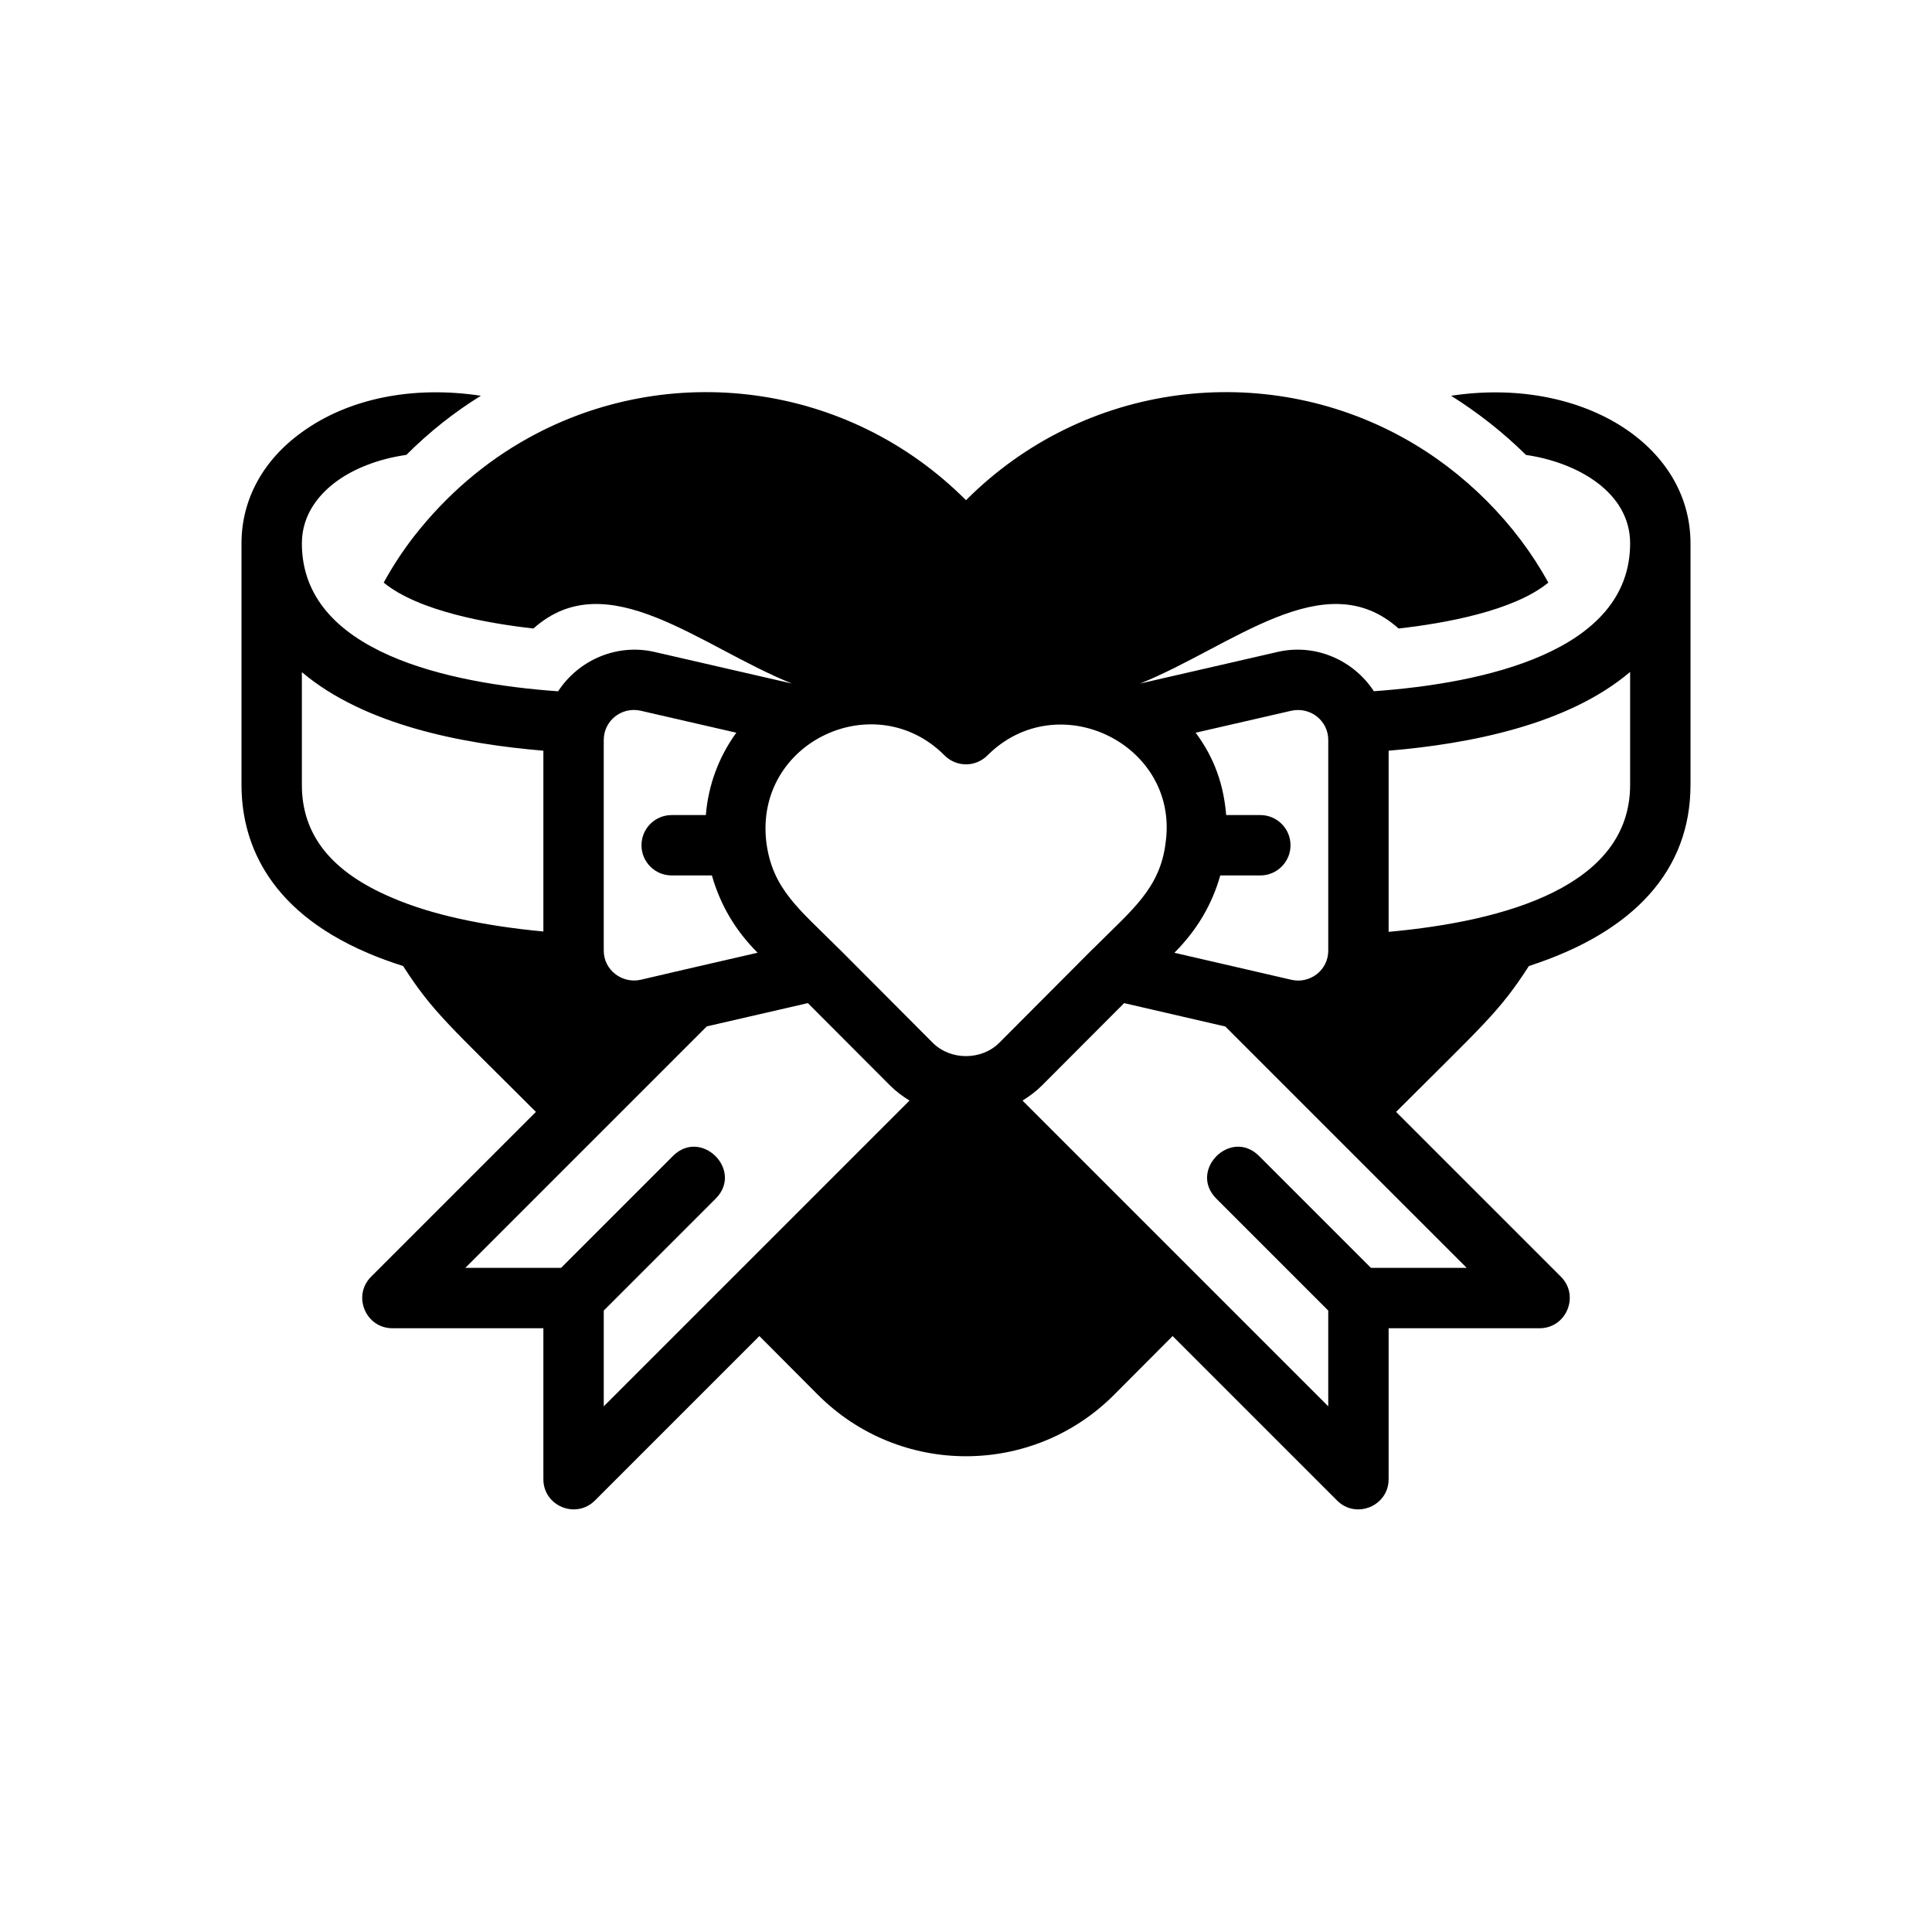 <?xml version="1.0" ?>


<svg fill="#000000" width="800px" height="800px" viewBox="0 0 512 512" version="1.1" xml:space="preserve" xmlns="http://www.w3.org/2000/svg" xmlns:xlink="http://www.w3.org/1999/xlink">

<g id="ribbon-gift-heart-love-valentine">

<path d="M384.56,104.88c7.12,4.48,13.76,9.68,19.84,15.68c13.701,1.998,27.6,9.935,27.6,23.44   c0,28.833-39.048,37.113-67.914,39.182c-5.378-8.228-15.449-12.715-25.48-10.42l-36.48,8.384   c24.359-9.788,48.948-32.076,68.515-14.586c11.964-1.344,30.413-4.579,39.68-12.16c-8.556-15.633-22.259-29.436-38.32-38.32   c-37.04-20.56-84.56-15.04-116,16.48c-31.44-31.52-78.96-37.04-116-16.48c-11.28,6.24-21.6,14.96-30.24,26   c-3.04,3.92-5.76,8.08-8.08,12.32c9.285,7.6,27.757,10.821,39.68,12.16c19.565-17.489,44.152,4.797,68.51,14.584l-36.503-8.391   c-10.005-2.259-20.087,2.214-25.465,10.45C119.061,181.139,80,172.934,80,144c0-8.08,5.12-13.52,9.36-16.56   c4.32-3.12,10.56-5.76,18.24-6.88c0,0,0,0,0.08,0c6.08-6.08,12.64-11.28,19.76-15.68c-17.92-2.72-34.96,0.64-47.36,9.6   C69.68,121.92,64,132.4,64,144v64c0,13.855,5.844,32.848,33.621,44.621c2.873,1.244,5.989,2.349,9.209,3.392   c7.825,12.178,12.269,15.727,35.192,38.649l-43.679,43.682C93.315,343.372,96.889,352,104,352h40v40   c0,7.125,8.63,10.666,13.656,5.656l43.589-43.589L216.72,369.6c21.68,21.76,56.88,21.76,78.56,0l15.474-15.533l43.589,43.589   C359.368,402.68,368,399.105,368,392v-40h40c7.111,0,10.685-8.628,5.656-13.656l-43.68-43.68   c22.932-22.931,27.373-26.478,35.199-38.66C433.083,246.979,448,230.585,448,208v-64C448,117.577,418.728,99.694,384.56,104.88z    M334,216h-9.052c-0.641-7.854-3.01-14.998-8.087-21.821l25.304-5.815c5.156-1.144,9.836,2.696,9.836,7.715v55.844   c0,5.338-5.02,8.863-9.785,7.727l-30.994-7.157c5.939-5.959,9.958-12.702,12.161-20.491H334c4.418,0,8-3.582,8-8   S338.418,216,334,216z M160,196.078c0-5.071,4.736-8.875,9.809-7.723l25.323,5.821c-4.64,6.393-7.432,13.873-8.075,21.824H178   c-4.418,0-8,3.582-8,8s3.582,8,8,8h10.659c2.294,8.033,6.331,14.688,12.112,20.483l-19.283,4.439c-0.002,0-0.003,0.002-0.006,0.003   c-0.006,0.001-0.012,0-0.018,0.001l-11.652,2.719c-4.928,1.099-9.813-2.543-9.813-7.723V196.078z M103.922,237.914   C87.824,231.094,80,221.309,80,208v-29.871c16.652,14.062,42.575,19.016,64,20.814v47.912   C128.044,245.361,114.236,242.379,103.922,237.914z M160,372.688v-25.375l29.656-29.656c7.487-7.487-3.826-18.799-11.313-11.313   L148.688,336h-25.375l64-64l26.781-6.165l21.771,21.821c1.568,1.568,3.322,2.864,5.16,4.008L160,372.688z M247.188,276.352   l-24.879-24.961c-0.021-0.021-0.051-0.027-0.073-0.048c-10.377-10.401-17.582-15.685-19.166-28.26   c-3.071-26.596,28.894-41.365,47.254-22.883c1.5,1.508,3.535,2.355,5.664,2.359c0.004,0,0.008,0,0.012,0   c2.121,0,4.156-0.844,5.656-2.344c18.683-18.691,50.646-3.011,47.289,22.754c-0.004,0.035-0.008,0.074-0.012,0.113   c-1.436,12.394-8.94,18.012-19.157,28.252c-0.025,0.025-0.06,0.032-0.085,0.057l-24.867,24.953   C260.105,281.063,251.883,281.055,247.188,276.352z M388.688,336h-25.375l-29.656-29.656c-7.486-7.487-18.799,3.826-11.313,11.313   L352,347.313v25.375l-81.023-81.023c1.841-1.146,3.598-2.444,5.171-4.016l21.758-21.81l26.812,6.192L388.688,336z M432,208   c0,26.827-32.981,36.122-64,38.948v-48.004c21.434-1.798,47.521-6.875,64-20.877V208z"/>

</g>

<g id="Layer_1"/>

</svg>